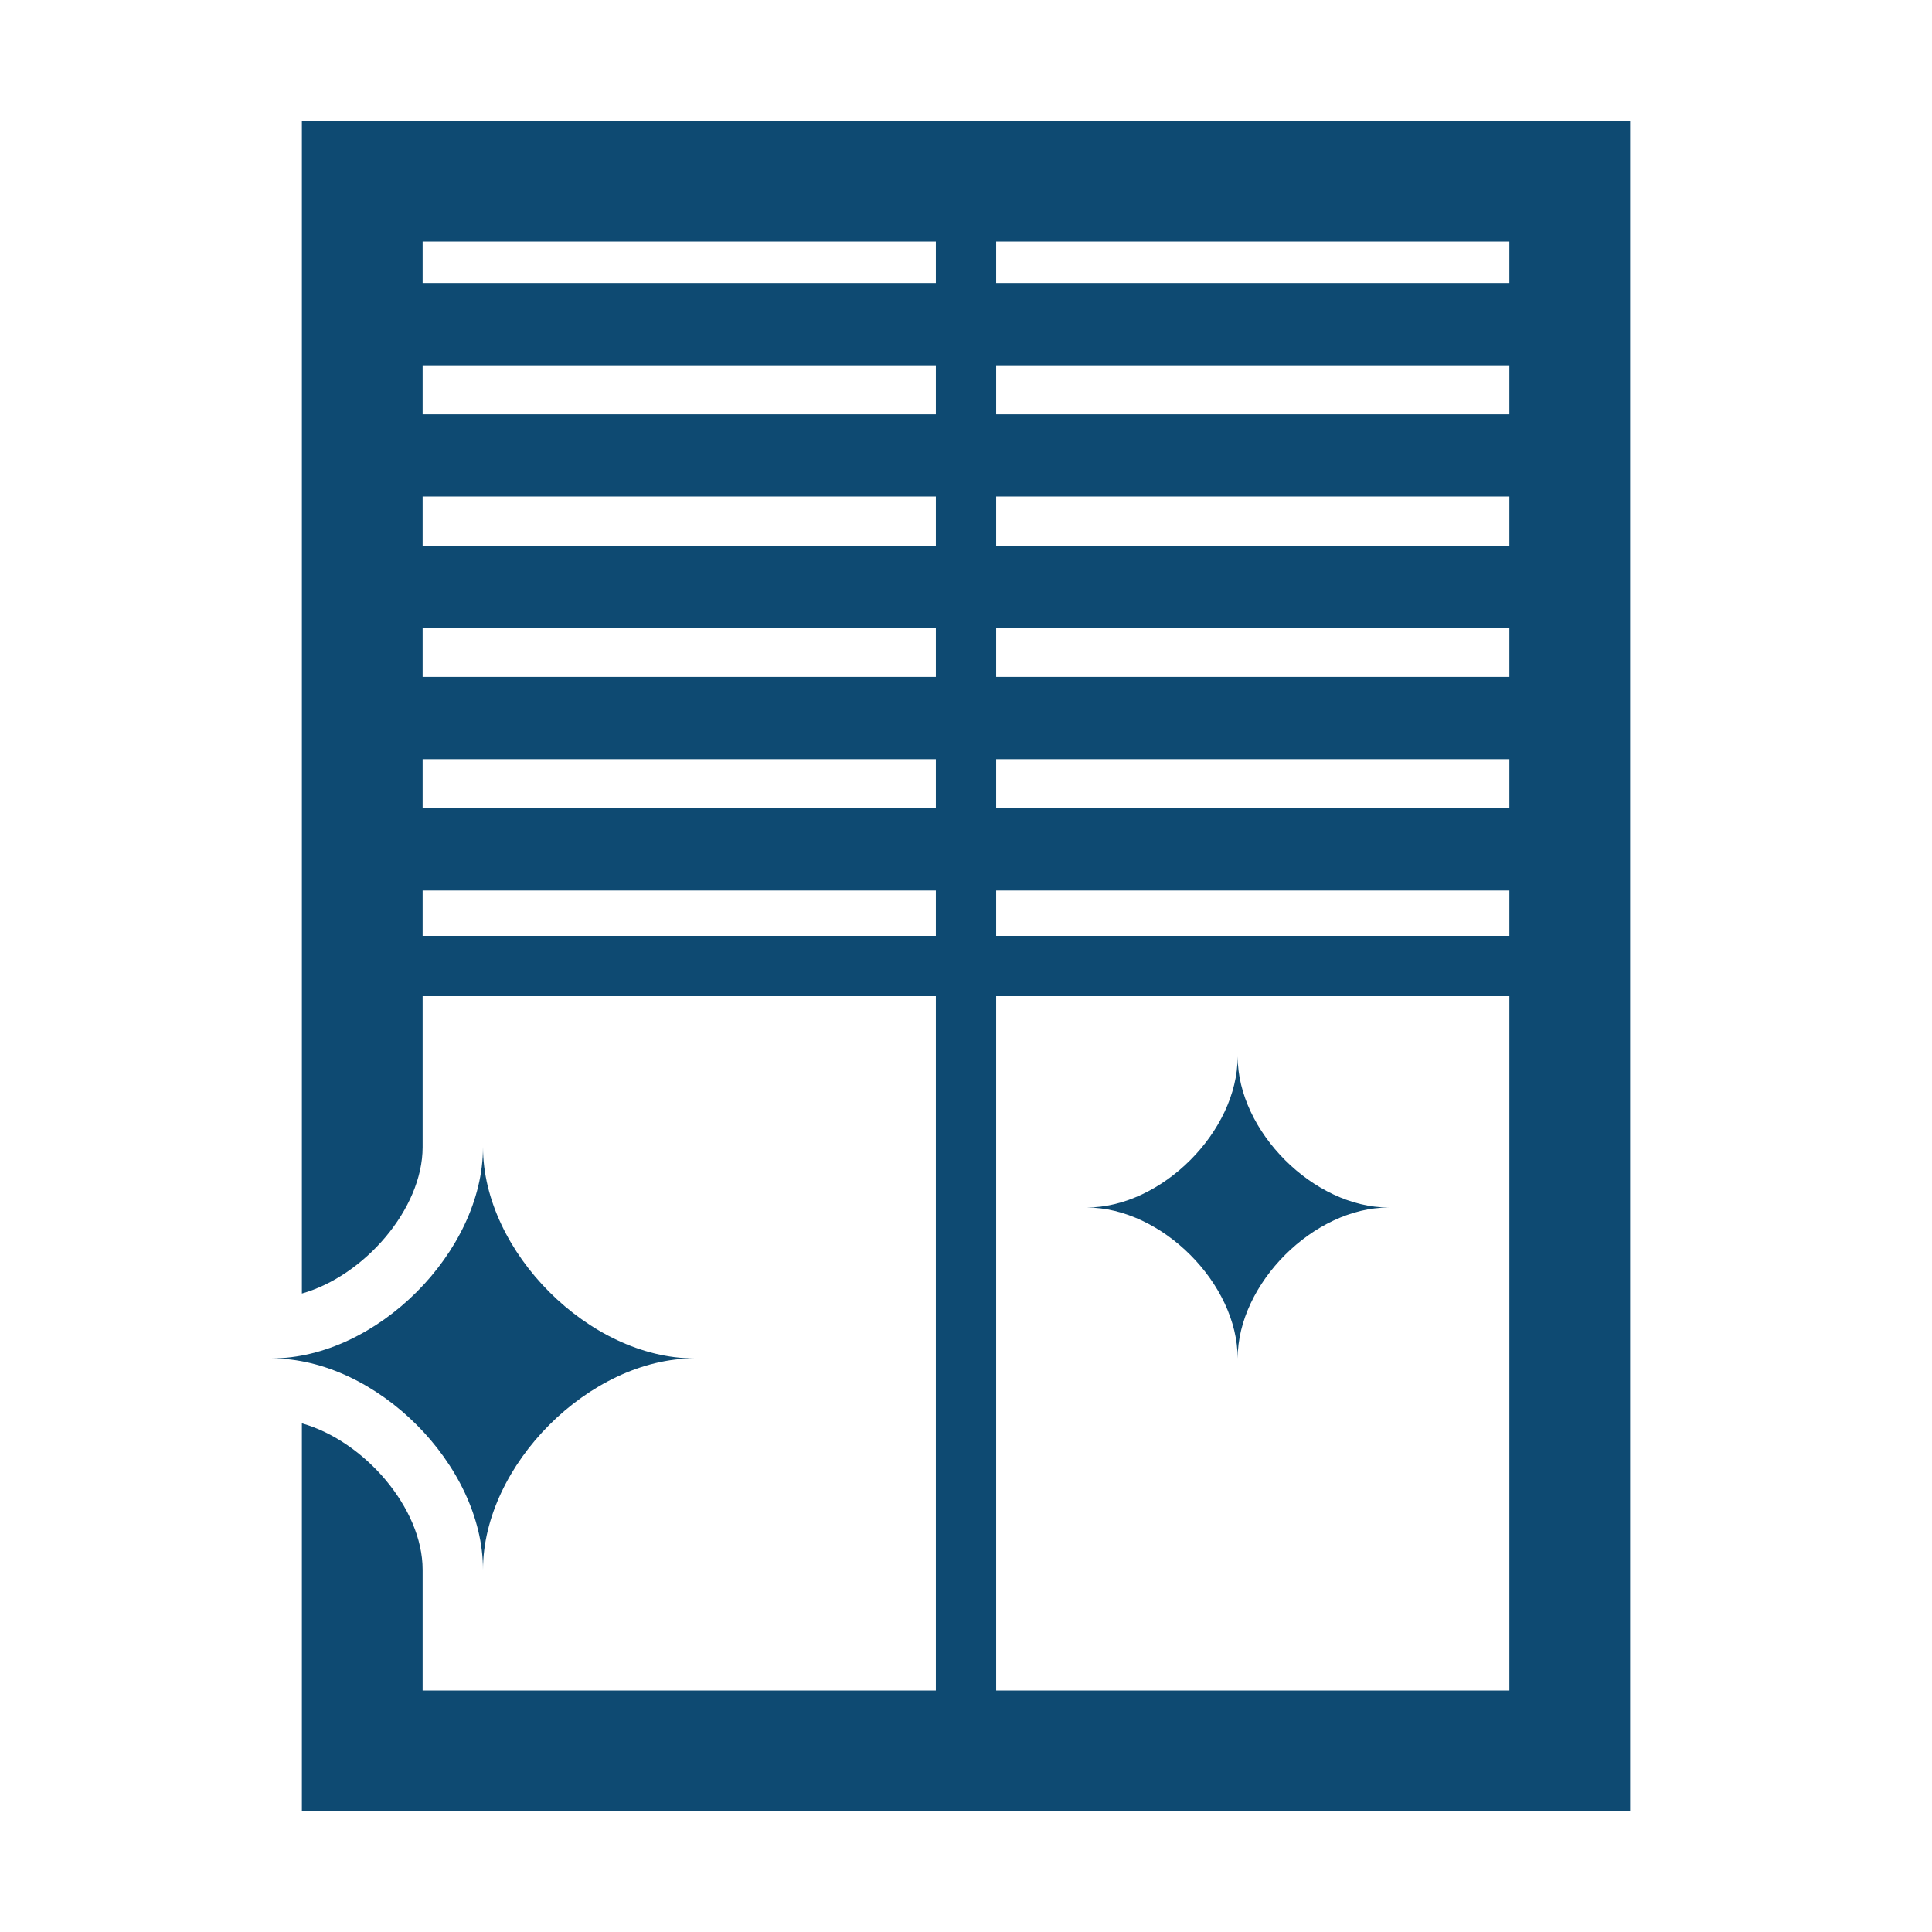 <svg xmlns="http://www.w3.org/2000/svg" width="36" height="36" viewBox="0 0 36 36" fill="none"><path d="M5.625 2.25V24.103C6.784 23.777 7.875 22.528 7.875 21.375V18.562H17.438V31.5H7.875V29.25C7.875 28.097 6.784 26.848 5.625 26.522V33.75H30.375V2.25H5.625ZM7.875 17.438V4.5H17.438V17.438H7.875ZM28.125 31.5H18.562V18.562H28.125V31.5ZM28.125 17.438H18.562V4.5H28.125V17.438Z" fill="#0E4A72"></path><path d="M9 29.25C9 27.298 10.986 25.312 12.938 25.312C10.986 25.312 9 23.327 9 21.375C9 23.327 7.014 25.312 5.062 25.312C7.014 25.312 9 27.298 9 29.25Z" fill="#0E4A72"></path><path d="M23.062 25.312C23.062 23.918 24.48 22.5 25.875 22.5C24.48 22.5 23.062 21.082 23.062 19.688C23.062 21.082 21.645 22.5 20.25 22.5C21.645 22.5 23.062 23.918 23.062 25.312Z" fill="#0E4A72"></path><path d="M6.469 7.72H29.498V9.252H6.469V7.72Z" fill="#0E4A72"></path><path d="M6.469 10.167H29.498V11.7H6.469V10.167Z" fill="#0E4A72"></path><path d="M6.469 15.06H29.498V16.593H6.469V15.06Z" fill="#0E4A72"></path><path d="M6.469 5.273H29.498V6.806H6.469V5.273Z" fill="#0E4A72"></path><path d="M6.469 12.613H29.498V14.146H6.469V12.613Z" fill="#0E4A72"></path></svg>